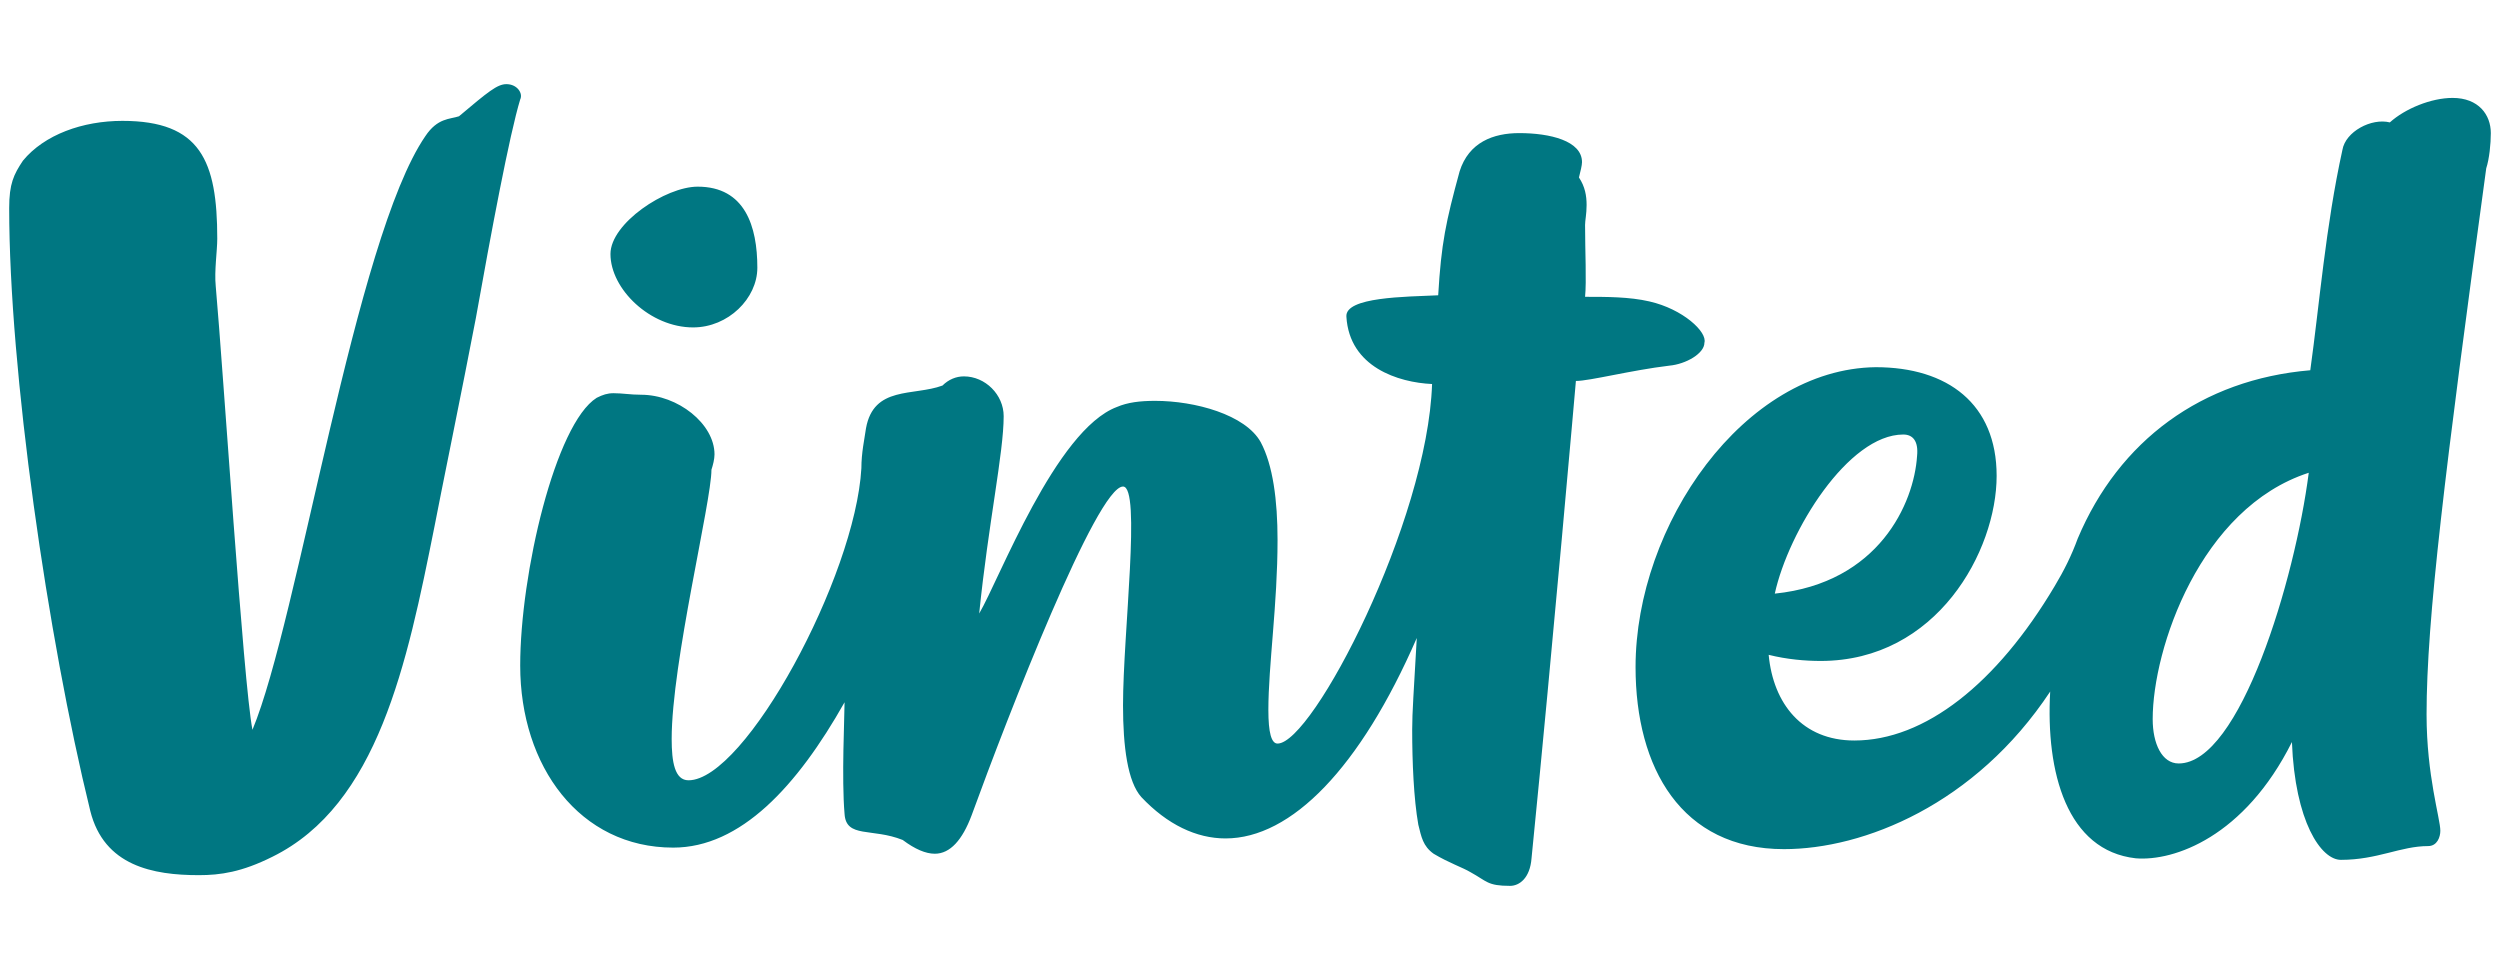 <?xml version="1.0" encoding="utf-8"?>
<!-- Generator: Adobe Illustrator 26.4.1, SVG Export Plug-In . SVG Version: 6.00 Build 0)  -->
<svg version="1.1" id="Calque_1" xmlns="http://www.w3.org/2000/svg" xmlns:xlink="http://www.w3.org/1999/xlink" x="0px" y="0px"
	 viewBox="0 0 163.4 63.5" style="enable-background:new 0 0 163.4 63.5;" xml:space="preserve">
<style type="text/css">
	.st0{fill:#007782;}
</style>
<g>
	<path class="st0" d="M33.1,5.5c-0.6,0-1.2,0.5-3.1,2.1c-0.6,0.2-1.4,0.1-2.2,1.3c-4.6,6.7-8.3,31.6-11.3,38.8
		c-0.6-3.1-1.9-23.4-2.4-29c-0.1-1,0.1-2.3,0.1-3.1c0-5.1-1.1-7.7-6.2-7.7c-2.6,0-5.1,0.9-6.5,2.6c-0.6,0.9-0.9,1.5-0.9,3.1
		c0,10.6,2.5,28,5.3,39.4c0.9,3.6,4.1,4.2,7.1,4.2c1.4,0,2.8-0.2,4.8-1.2c6.9-3.4,8.8-12.6,10.6-21.6c0.3-1.6,1.9-9.4,2.7-13.6
		c1-5.6,2.2-12,2.9-14.3C34.2,6.1,33.8,5.5,33.1,5.5z M150.9,30.9c-0.9,7-4.5,19-8.5,19c-1.1,0-1.7-1.3-1.7-2.9
		C140.7,42.4,143.8,33.2,150.9,30.9z M116,38.8c0.9-4.1,4.8-10.4,8.4-10.4c0.6,0,1,0.4,0.9,1.4C125.1,32.9,122.8,38.1,116,38.8z
		 M162.8,8.7c0-1.2-0.8-2.3-2.5-2.3c-1.4,0-3.1,0.7-4.1,1.6c-1.2-0.3-2.9,0.6-3.1,1.8c-1.1,5-1.5,10.1-2.1,14.4
		c-7.1,0.6-12.5,4.6-15.2,11c-0.4,1.1-0.9,2.1-1.5,3.1c-3.8,6.4-8.5,10.1-13.1,10.1c-3.4,0-5.3-2.4-5.6-5.6c1.2,0.3,2.4,0.4,3.4,0.4
		c7.6,0,11.5-7.2,11.5-12.1c0-4.7-3.2-7.1-7.9-7.1c-8.6,0.1-15.7,10.3-15.7,19.6c0,6.6,3,11.9,9.7,11.9c5.2,0,12.5-2.9,17.4-10.3
		c-0.3,5.3,1.1,10.4,5.6,10.9c2.5,0.2,7.1-1.4,10.2-7.6c0.2,5.2,1.9,7.7,3.2,7.7c2.4,0,3.9-0.9,5.7-0.9c0.6,0,0.8-0.6,0.8-1
		c0-0.8-0.9-3.6-0.9-7.6c0-6.2,1.2-15.9,3.9-35.7C162.7,10.4,162.8,9.4,162.8,8.7z M45.3,21.4c2.3,0,4.2-1.9,4.2-3.9
		c0-2.7-0.8-5.3-3.9-5.3c-2.1,0-5.7,2.4-5.7,4.4C39.9,18.9,42.5,21.4,45.3,21.4z M107.8,19.7c-1.3-0.3-2.8-0.3-4.2-0.3
		c0.1-1,0-3,0-4.7c0-0.3,0.1-0.7,0.1-1.3c0-0.6-0.1-1.2-0.5-1.8c0.1-0.4,0.2-0.8,0.2-1c0-1.4-2.1-1.9-4.1-1.9
		c-1.7,0-3.3,0.6-3.9,2.5c-0.9,3.3-1.2,4.7-1.4,8.1c-2.1,0.1-6.1,0.1-6,1.4c0.2,3.3,3.4,4.3,5.6,4.4c-0.3,9-7.8,23.5-10.1,23.5
		c-0.4,0-0.6-0.7-0.6-2.2c0-2.9,0.6-6.9,0.6-11.1c0-2.6-0.3-4.9-1.1-6.4c-1-1.8-4.3-2.7-6.9-2.7c-1,0-1.8,0.1-2.5,0.4
		C69,28.1,65.3,37.9,64,40.1c0.6-5.9,1.6-10.5,1.6-12.9c0-1.4-1.2-2.6-2.6-2.6c-0.5,0-1,0.2-1.4,0.6c-1.9,0.7-4.5,0-5,2.8
		c-0.1,0.7-0.3,1.6-0.3,2.6C55.9,37.7,48.7,51,45,51c-0.9,0-1.1-1.2-1.1-2.7c0-5,2.6-15.5,2.6-17.6c0.1-0.3,0.2-0.7,0.2-1
		c0-2-2.4-3.9-4.8-3.9c-0.7,0-1.2-0.1-1.8-0.1c-0.4,0-0.7,0.1-1.1,0.3c-2.7,1.7-5,11.5-5,17.5c0,6.6,3.9,11.9,10,11.9
		c4.4,0,8.1-4,11.2-9.5c0,0.9-0.2,5,0,7.3c0.1,1.6,1.8,0.9,3.8,1.7c0.8,0.6,1.5,0.9,2.1,0.9c1,0,1.8-0.9,2.4-2.5
		c2.4-6.6,8.2-21.5,9.9-21.5c1.2,0,0,9.6,0,14.3c0,2.7,0.3,5,1.2,6c1.7,1.8,3.6,2.7,5.5,2.7c4.3,0,8.8-4.6,12.5-13.1
		c-0.2,3.6-0.3,4.8-0.3,6c0,2.1,0.1,4.5,0.4,6.2c0.2,0.8,0.3,1.4,1,1.9c1,0.6,1.9,0.9,2.4,1.2c1.1,0.6,1.1,0.9,2.6,0.9
		c0.6,0,1.3-0.5,1.4-1.8c1.4-14,2.9-31.2,2.9-31.2c0.9,0,3.6-0.7,6.1-1c1.1-0.1,2.3-0.8,2.3-1.5C111.6,21.7,110,20.2,107.8,19.7z"/>
</g>
</svg>
